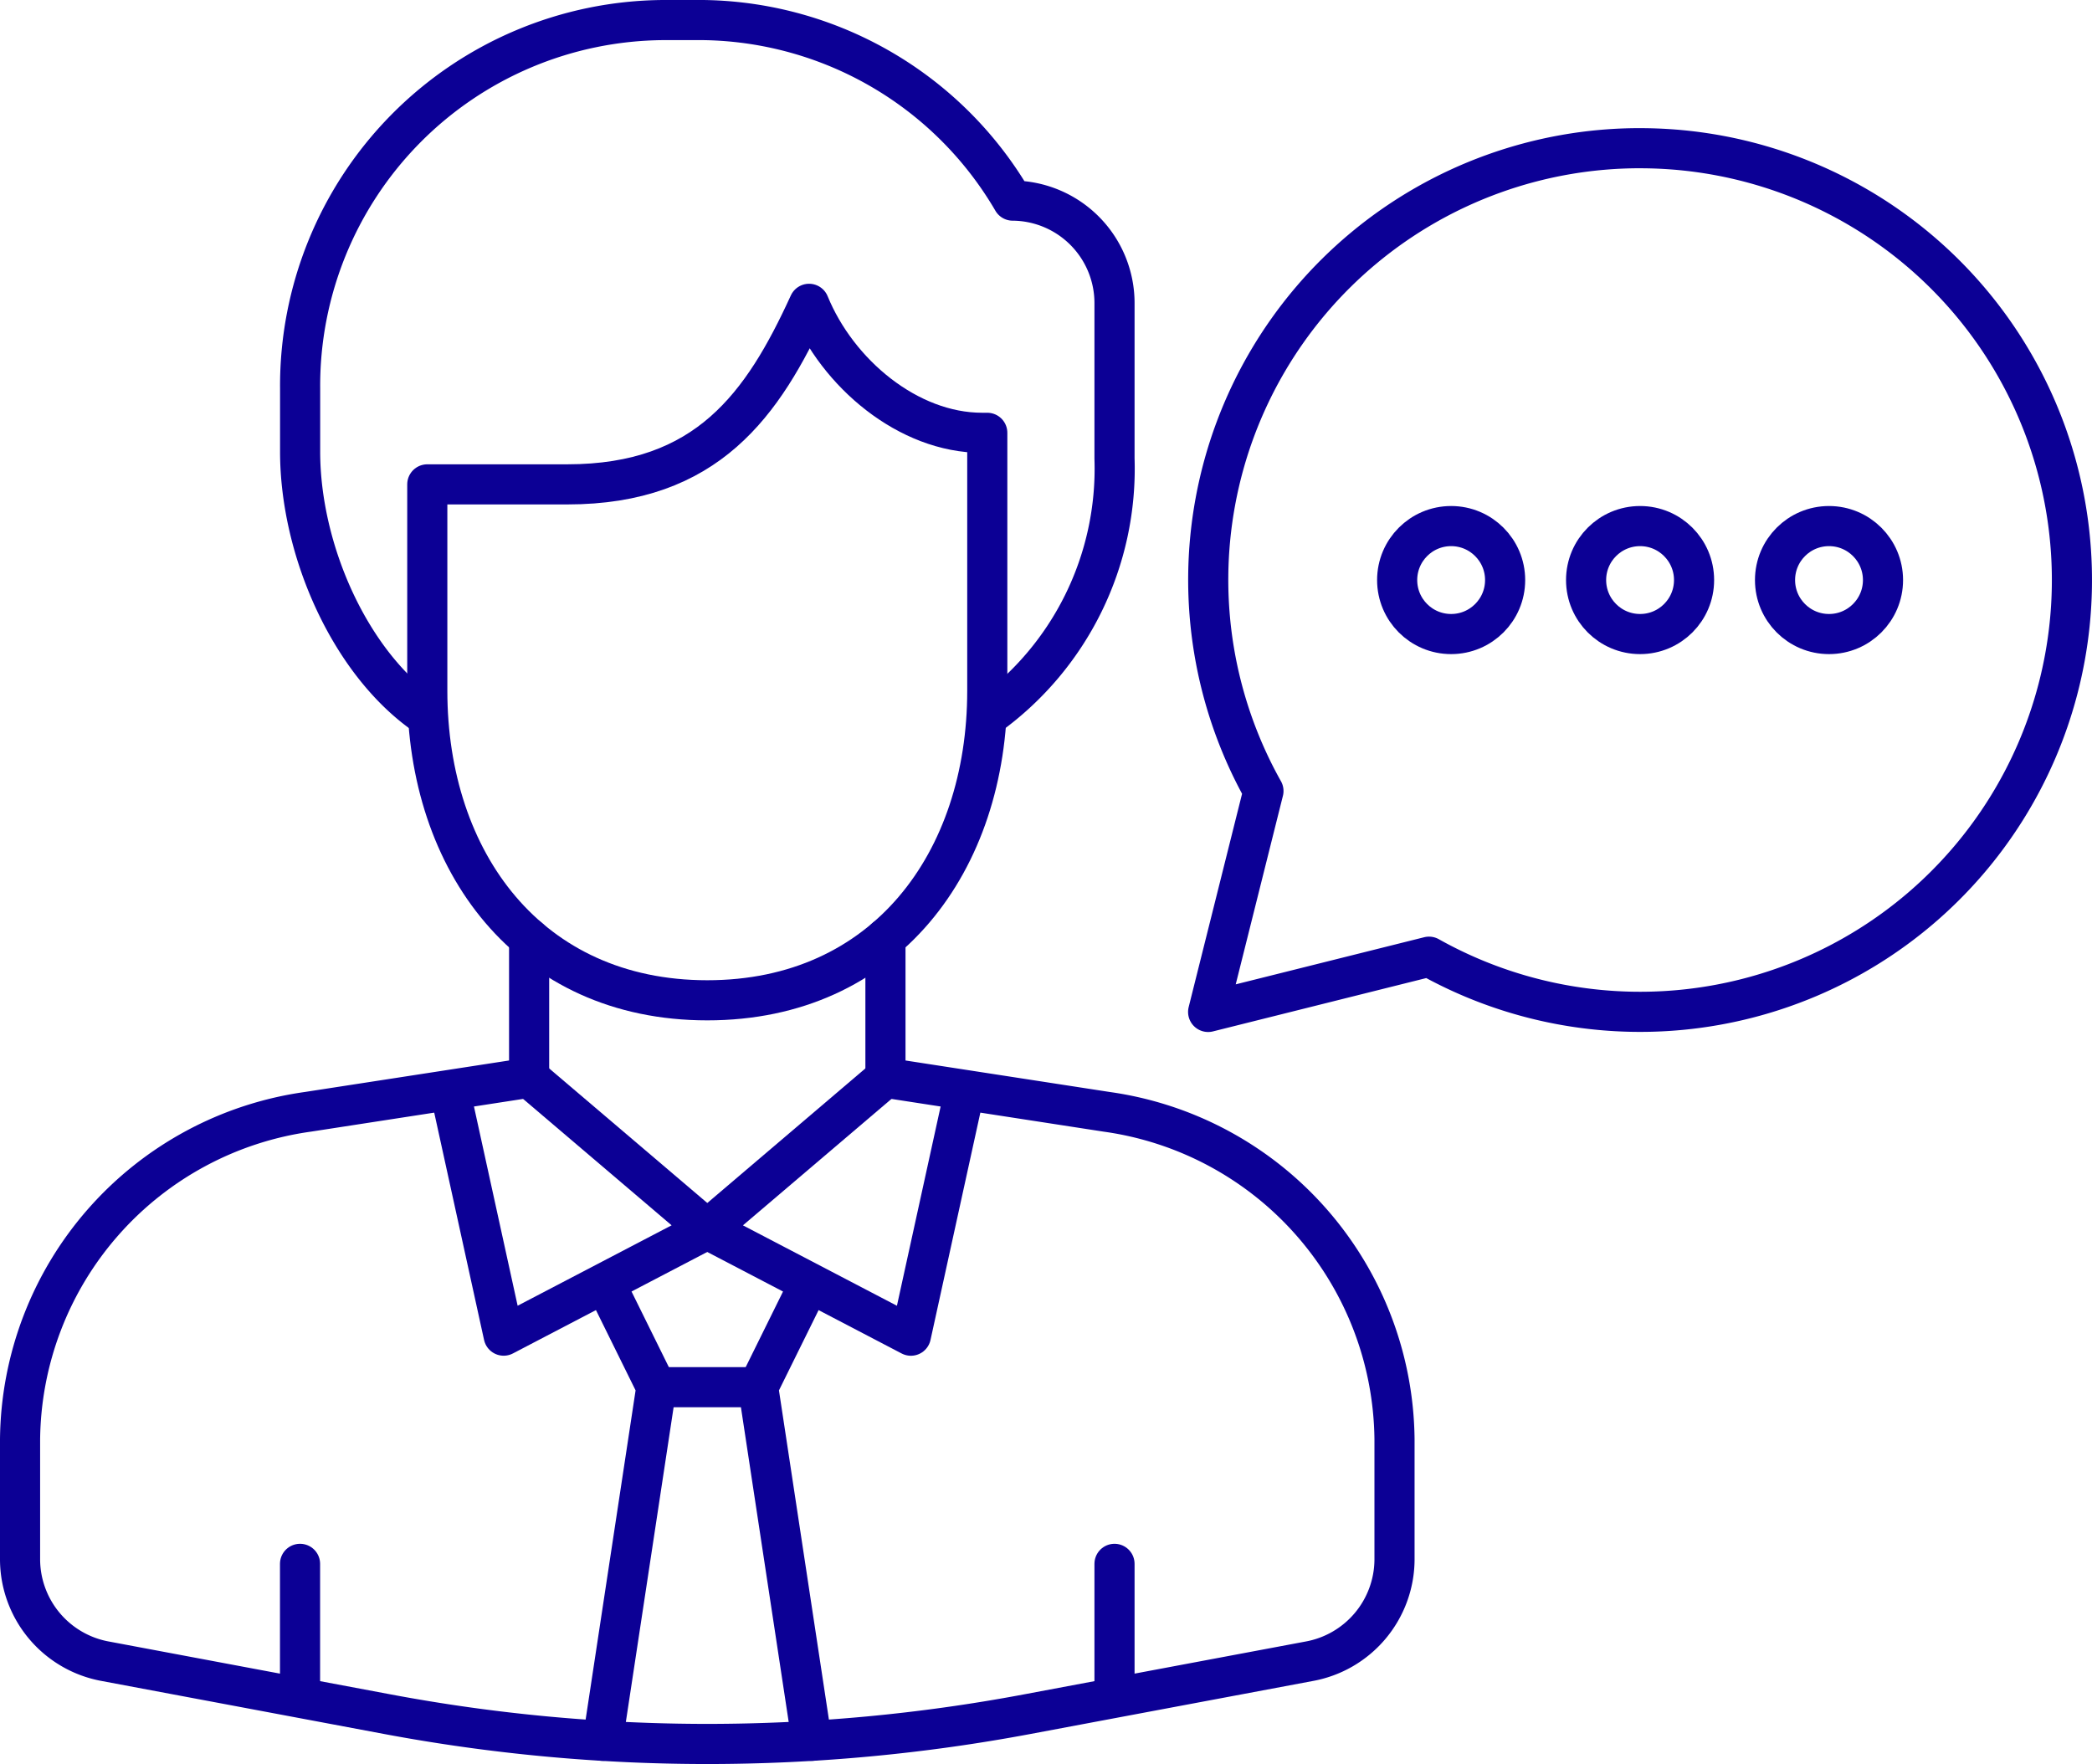 <svg xmlns="http://www.w3.org/2000/svg" width="104.28" height="87.943" viewBox="0 0 104.28 87.943">
  <g id="Group_49570" data-name="Group 49570" transform="translate(-381 -215)">
    <g id="Group_23673" data-name="Group 23673" transform="translate(382 216)">
      <path id="Path_37204" data-name="Path 37204" d="M427.133,234.61c-3.673,0-7.2-2.953-8.621-6.43-2.3,5.022-5.075,9-12.052,9h-6.979v10.287c0,8.521,5.076,15.43,13.957,15.43s13.957-6.909,13.957-15.43V234.61Z" transform="translate(-379.182 -214.036)" fill="none" stroke="#0c0095" stroke-linecap="round" stroke-linejoin="round" stroke-width="2"/>
      <path id="Path_37205" data-name="Path 37205" d="M428.275,250.717a15.192,15.192,0,0,0,6.342-12.858v-7.715A5.109,5.109,0,0,0,429.543,225a18.143,18.143,0,0,0-15.912-9h-1.5a18.232,18.232,0,0,0-18.109,18.353v3.154c0,4.968,2.537,10.639,6.343,13.21" transform="translate(-380.062 -216)" fill="none" stroke="#0c0095" stroke-linecap="round" stroke-linejoin="round" stroke-width="2"/>
      <line id="Line_740" data-name="Line 740" y2="6.946" transform="translate(25.375 45.772)" fill="none" stroke="#0c0095" stroke-linecap="round" stroke-linejoin="round" stroke-width="2"/>
      <line id="Line_741" data-name="Line 741" y2="6.946" transform="translate(43.137 45.772)" fill="none" stroke="#0c0095" stroke-linecap="round" stroke-linejoin="round" stroke-width="2"/>
      <path id="Path_37206" data-name="Path 37206" d="M407.375,261.4l-11.021,1.7A16.652,16.652,0,0,0,382,279.43v6.012a5.177,5.177,0,0,0,4.274,5.051l14.046,2.636a86.44,86.44,0,0,0,31.871,0l14.046-2.636a5.177,5.177,0,0,0,4.275-5.051V279.43A16.651,16.651,0,0,0,436.158,263.1l-11.021-1.7" transform="translate(-382 -208.681)" fill="none" stroke="#0c0095" stroke-linecap="round" stroke-linejoin="round" stroke-width="2"/>
      <path id="Path_37207" data-name="Path 37207" d="M420.381,261.4,411.5,268.96l10.15,5.3,2.679-12.218" transform="translate(-377.244 -208.681)" fill="none" stroke="#0c0095" stroke-linecap="round" stroke-linejoin="round" stroke-width="2"/>
      <path id="Path_37208" data-name="Path 37208" d="M400.452,262.04l2.679,12.218,10.15-5.3L404.4,261.4" transform="translate(-379.025 -208.681)" fill="none" stroke="#0c0095" stroke-linecap="round" stroke-linejoin="round" stroke-width="2"/>
      <path id="Path_37209" data-name="Path 37209" d="M407.149,270.258l2.537,5.14-2.675,17.627" transform="translate(-377.968 -207.253)" fill="none" stroke="#0c0095" stroke-linecap="round" stroke-linejoin="round" stroke-width="2"/>
      <path id="Path_37210" data-name="Path 37210" d="M416.223,270.258l-2.538,5.14,2.675,17.627" transform="translate(-376.892 -207.253)" fill="none" stroke="#0c0095" stroke-linecap="round" stroke-linejoin="round" stroke-width="2"/>
      <line id="Line_742" data-name="Line 742" x2="5.075" transform="translate(31.718 68.145)" fill="none" stroke="#0c0095" stroke-linecap="round" stroke-linejoin="round" stroke-width="2"/>
      <line id="Line_743" data-name="Line 743" y2="6.629" transform="translate(13.956 76.952)" fill="none" stroke="#0c0095" stroke-linecap="round" stroke-linejoin="round" stroke-width="2"/>
      <line id="Line_744" data-name="Line 744" y2="6.629" transform="translate(54.555 76.952)" fill="none" stroke="#0c0095" stroke-linecap="round" stroke-linejoin="round" stroke-width="2"/>
    </g>
    <g id="Group_23674" data-name="Group 23674" transform="translate(441.226 222.387)">
      <circle id="Ellipse_196" data-name="Ellipse 196" cx="2.691" cy="2.691" r="2.691" transform="translate(18.836 18.836)" fill="none" stroke="#0c0095" stroke-linecap="round" stroke-linejoin="round" stroke-width="2"/>
      <circle id="Ellipse_197" data-name="Ellipse 197" cx="2.691" cy="2.691" r="2.691" transform="translate(9.418 18.836)" fill="none" stroke="#0c0095" stroke-linecap="round" stroke-linejoin="round" stroke-width="2"/>
      <circle id="Ellipse_198" data-name="Ellipse 198" cx="2.691" cy="2.691" r="2.691" transform="translate(28.254 18.836)" fill="none" stroke="#0c0095" stroke-linecap="round" stroke-linejoin="round" stroke-width="2"/>
      <path id="Path_37211" data-name="Path 37211" d="M452.531,221.5a21.514,21.514,0,0,0-18.774,32.042L431,264.554l11.01-2.753a21.524,21.524,0,1,0,10.516-40.3Z" transform="translate(-431.004 -221.5)" fill="none" stroke="#0c0095" stroke-linecap="round" stroke-linejoin="round" stroke-width="2"/>
    </g>
  </g>
</svg>
